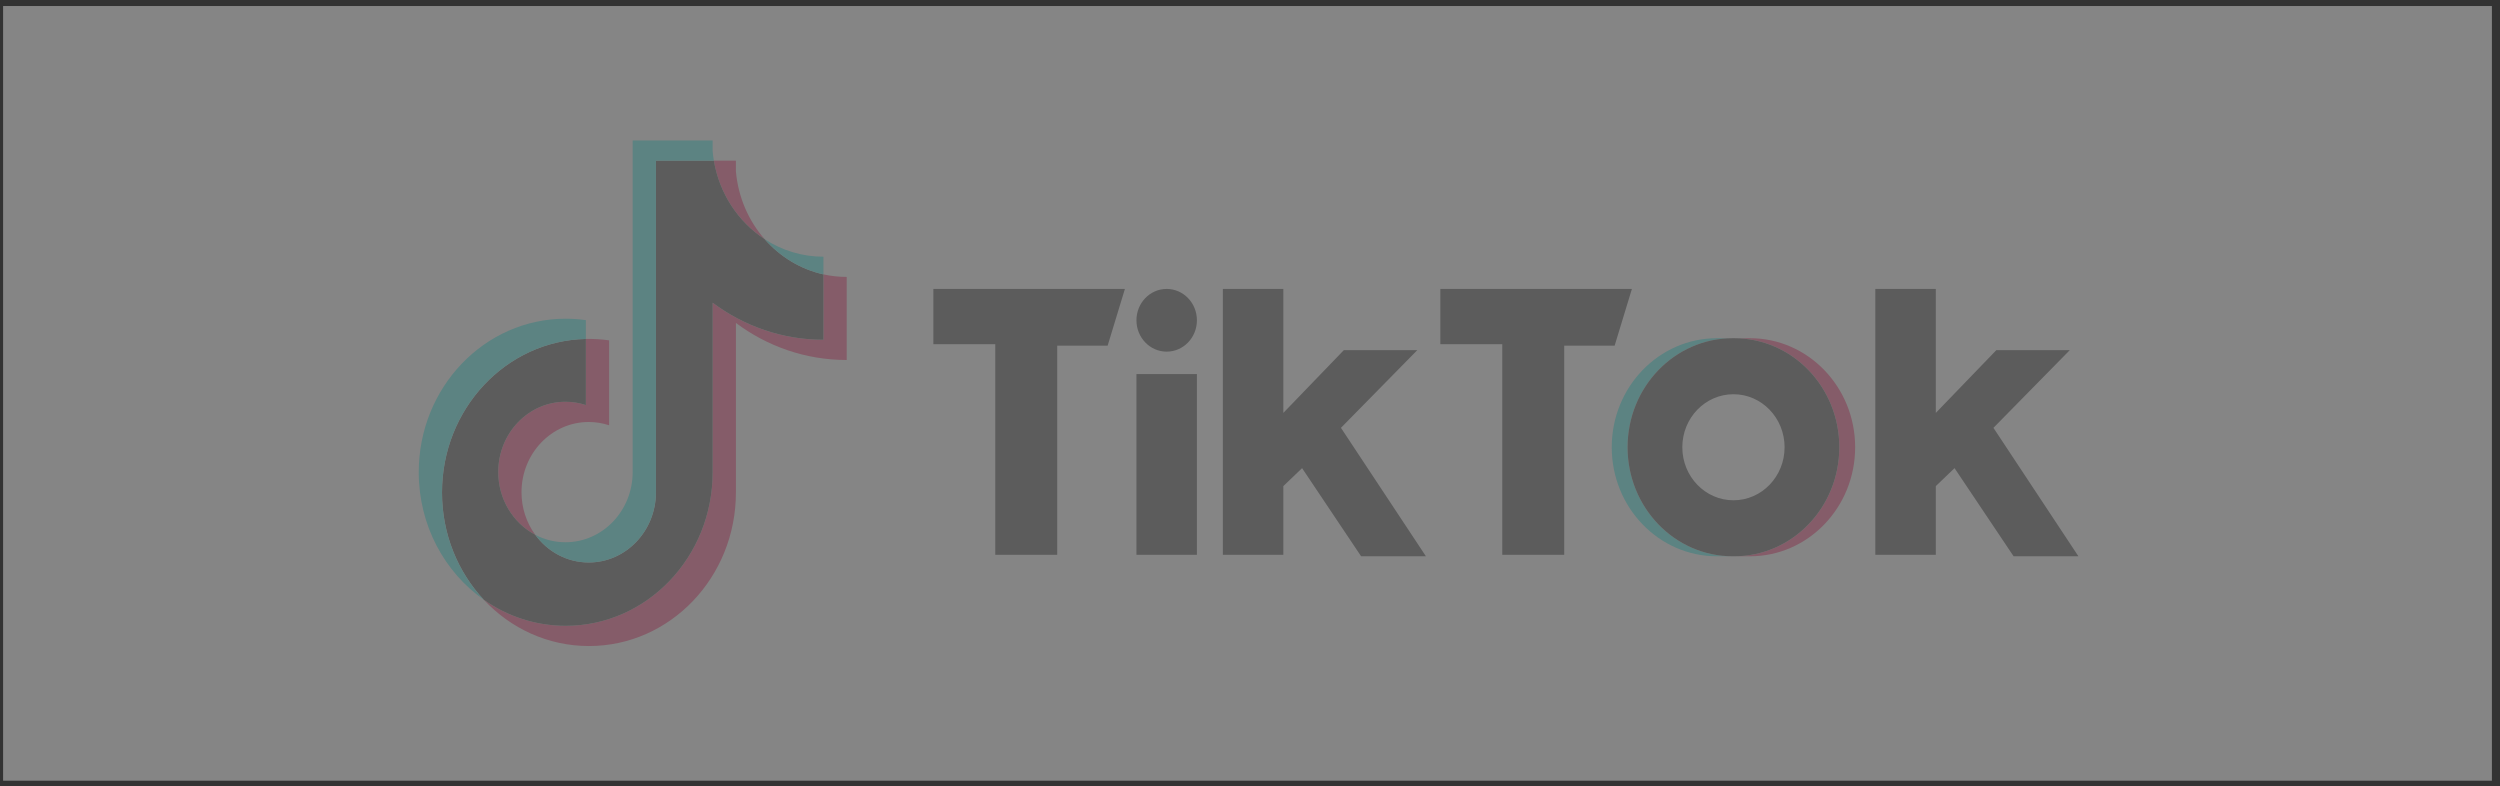<svg width="248" height="78" viewBox="0 0 248 78" fill="none" xmlns="http://www.w3.org/2000/svg">
<rect x="0" y="0" width="248" height="78" fill="#333333" stroke="none"/>
<g opacity="0.4">
<rect x="0.308" y="0.598" width="246.888" height="76.849" fill="white"/>
<g style="mix-blend-mode:luminosity" opacity="0.4" clip-path="url(#clip0_2185_9819)">
<path d="M73.002 32.036C76.1 34.35 79.894 35.712 83.993 35.712V27.47C83.217 27.471 82.444 27.386 81.685 27.218V33.705C77.587 33.705 73.793 32.344 70.694 30.03V46.848C70.694 55.261 64.168 62.08 56.117 62.08C53.113 62.08 50.321 61.131 48.002 59.504C50.649 62.332 54.341 64.087 58.425 64.087C66.476 64.087 73.003 57.267 73.003 48.854V32.036H73.002ZM75.85 23.722C74.267 21.915 73.227 19.579 73.002 16.997V15.938H70.815C71.366 19.219 73.244 22.023 75.85 23.722ZM53.094 53.048C52.209 51.836 51.731 50.354 51.734 48.83C51.734 44.982 54.719 41.862 58.402 41.862C59.088 41.862 59.771 41.972 60.425 42.188V33.763C59.66 33.654 58.889 33.607 58.118 33.624V40.182C57.463 39.965 56.78 39.855 56.094 39.856C52.411 39.856 49.426 42.975 49.426 46.824C49.426 49.545 50.918 51.9 53.094 53.048Z" fill="#FF004F"/>
<path d="M70.695 30.03C73.793 32.343 77.587 33.705 81.685 33.705V27.218C79.398 26.709 77.373 25.46 75.85 23.722C73.244 22.023 71.366 19.219 70.816 15.938H65.07V48.853C65.057 52.691 62.077 55.798 58.402 55.798C56.236 55.798 54.312 54.719 53.094 53.048C50.918 51.9 49.426 49.544 49.426 46.824C49.426 42.976 52.411 39.856 56.094 39.856C56.8 39.856 57.48 39.971 58.118 40.182V33.624C50.209 33.795 43.848 40.548 43.848 48.853C43.848 52.999 45.432 56.758 48.002 59.504C50.322 61.131 53.114 62.081 56.118 62.081C64.168 62.081 70.695 55.261 70.695 46.848V30.03H70.695Z" fill="black"/>
<path d="M81.684 27.218V25.464C79.622 25.467 77.6 24.863 75.849 23.722C77.399 25.494 79.439 26.716 81.684 27.218ZM70.815 15.937C70.762 15.624 70.722 15.308 70.694 14.991V13.931H62.761V46.847C62.749 50.684 59.769 53.791 56.093 53.791C55.014 53.791 53.995 53.524 53.093 53.048C54.312 54.719 56.236 55.797 58.401 55.797C62.076 55.797 65.057 52.691 65.07 48.853V15.937H70.815ZM58.117 33.624V31.757C57.455 31.662 56.786 31.615 56.117 31.615C48.066 31.615 41.539 38.435 41.539 46.847C41.539 52.121 44.104 56.77 48.002 59.504C45.431 56.758 43.847 52.999 43.847 48.853C43.847 40.548 50.208 33.795 58.117 33.624Z" fill="#00F2EA"/>
<path d="M173.601 55.184C179.361 55.184 184.031 50.341 184.031 44.367C184.031 38.394 179.361 33.55 173.601 33.55H172.029C177.79 33.55 182.46 38.394 182.46 44.367C182.46 50.341 177.79 55.184 172.029 55.184H173.601Z" fill="#FF004F"/>
<path d="M171.887 33.55H170.316C164.556 33.55 159.885 38.394 159.885 44.367C159.885 50.341 164.556 55.184 170.316 55.184H171.887C166.126 55.184 161.456 50.341 161.456 44.367C161.456 38.394 166.126 33.55 171.887 33.55Z" fill="#00F2EA"/>
<path d="M92.588 28.661V34.144H98.731V55.036H104.876V34.292H109.877L111.591 28.661L92.588 28.661ZM142.882 28.661V34.144H149.025V55.036H155.171V34.292H160.171L161.885 28.661L142.882 28.661ZM112.735 31.772C112.735 30.054 114.076 28.661 115.733 28.661C117.392 28.661 118.734 30.054 118.734 31.772C118.734 33.49 117.393 34.884 115.733 34.884C114.076 34.883 112.735 33.49 112.735 31.772ZM112.735 37.107H118.734V55.036H112.735V37.107ZM121.307 28.661V55.036H127.308V48.22L129.166 46.441L135.023 55.184H141.452L133.022 42.441L140.595 34.735H133.308L127.308 40.958V28.661H121.307ZM186.031 28.661V55.036H192.033V48.22L193.89 46.441L199.749 55.184H206.179L197.749 42.441L205.321 34.735H198.035L192.033 40.958V28.661H186.031Z" fill="black"/>
<path d="M172.029 55.184C177.79 55.184 182.46 50.341 182.46 44.367C182.46 38.394 177.79 33.55 172.029 33.55H171.887C166.126 33.55 161.456 38.394 161.456 44.367C161.456 50.341 166.126 55.184 171.887 55.184H172.029ZM166.886 44.367C166.886 41.461 169.158 39.108 171.959 39.108C174.759 39.108 177.031 41.461 177.031 44.367C177.031 47.273 174.759 49.628 171.959 49.628C169.158 49.627 166.886 47.273 166.886 44.367Z" fill="black"/>
</g>
</g>
<defs>
<clipPath id="clip0_2185_9819">
<rect width="164.64" height="50.155" fill="white" transform="translate(41.539 13.931)"/>
</clipPath>
</defs>
</svg>
